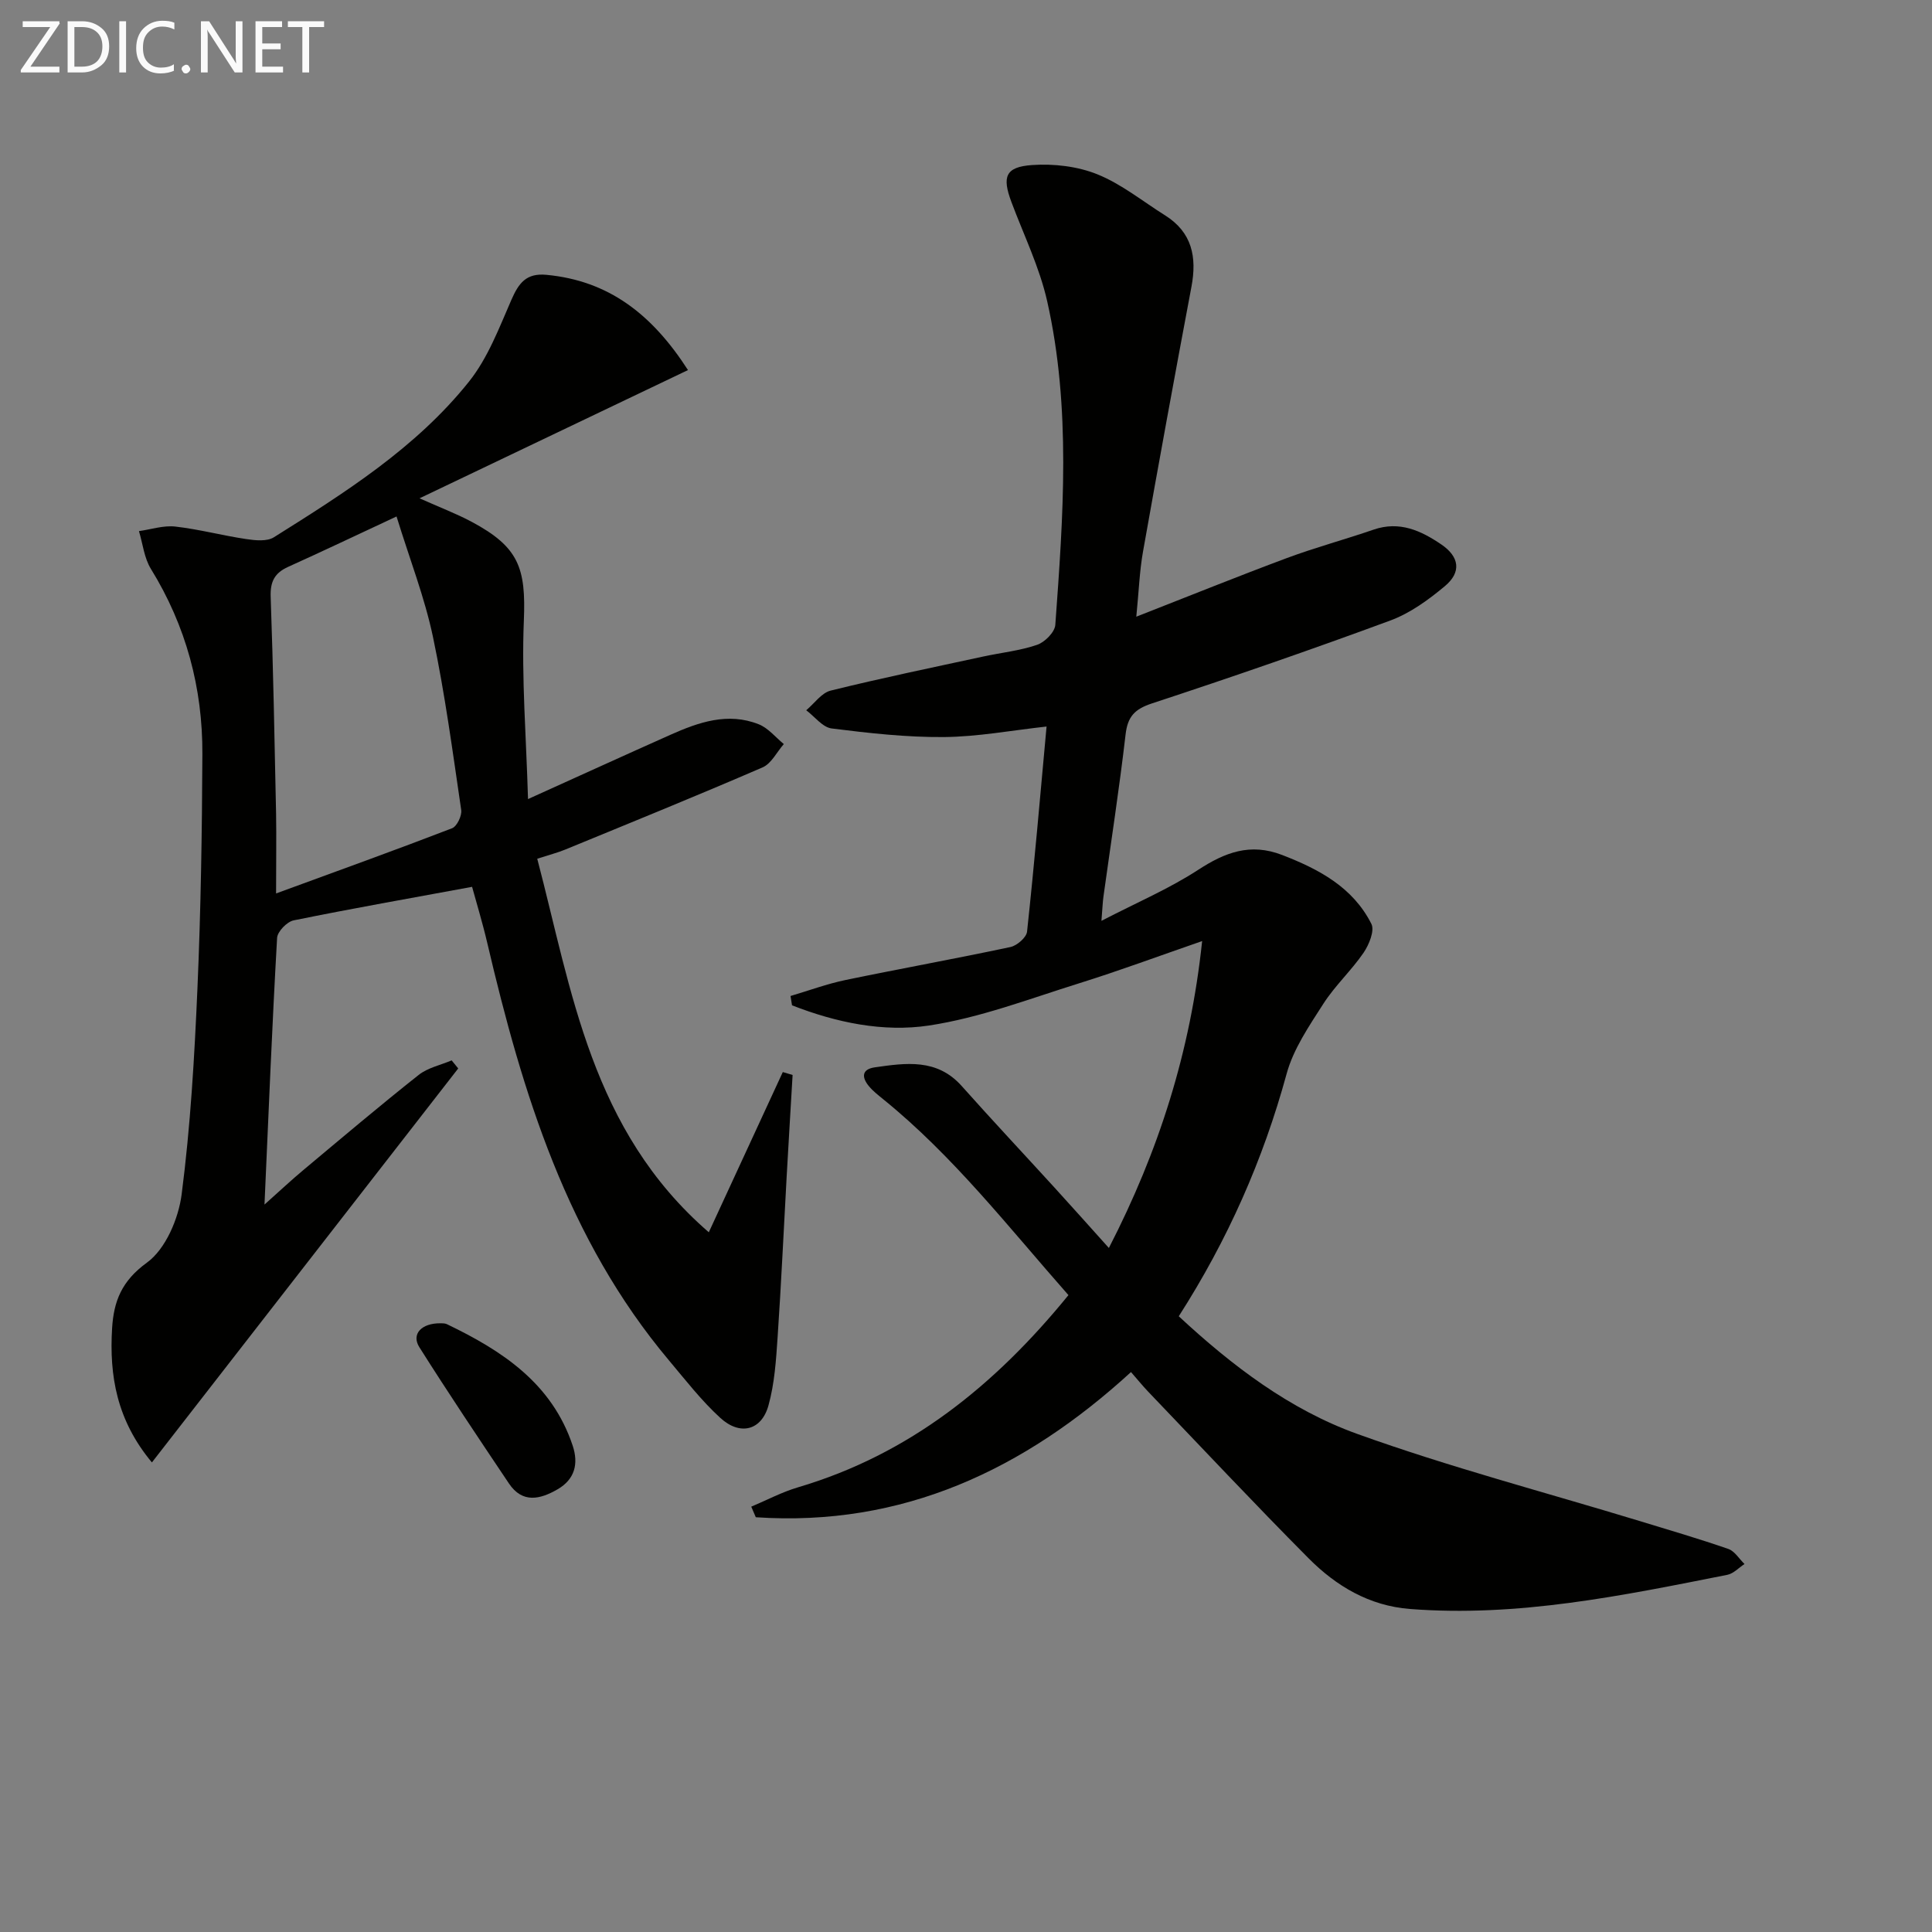 <svg enable-background="new 0 0 400 400" viewBox="0 0 400 400" xmlns="http://www.w3.org/2000/svg"><rect x="0" y="0" width="400" height="400" fill="#808080" stroke="none"/><path d="m155.54 311.94c3.23-1.36 6.36-3.03 9.69-4.01 23.07-6.82 40.77-21.11 55.98-39.79-12.39-14.04-23.8-28.78-38.38-40.58-1.03-.84-2.1-1.67-2.94-2.69-1.51-1.82-1.51-3.5 1.24-3.89 6.44-.92 12.88-1.87 17.99 3.88 6.3 7.07 12.78 13.98 19.17 20.98 3.67 4.02 7.29 8.09 11.29 12.54 10.33-20.08 16.89-40.58 19.31-63.54-9 3.11-17.17 6.15-25.47 8.74-10.28 3.21-20.51 7.14-31.07 8.74-9.5 1.44-19.27-.62-28.37-4.18-.1-.64-.21-1.29-.31-1.93 3.79-1.12 7.53-2.51 11.39-3.31 11.37-2.36 22.8-4.41 34.15-6.83 1.35-.29 3.3-1.98 3.43-3.18 1.51-14.01 2.72-28.05 4.04-42.47-7.26.8-14.26 2.12-21.27 2.18-7.74.06-15.52-.81-23.22-1.78-1.89-.24-3.52-2.46-5.27-3.77 1.68-1.4 3.16-3.6 5.07-4.07 10.47-2.59 21.03-4.77 31.57-7.05 3.73-.81 7.59-1.2 11.17-2.43 1.59-.54 3.65-2.62 3.76-4.12 1.63-22.4 3.31-44.88-1.69-67.05-1.59-7.03-4.85-13.69-7.4-20.51-1.96-5.24-1.25-7.27 4.3-7.65 4.47-.31 9.39.26 13.5 1.92 5 2.02 9.38 5.59 14.02 8.5 5.6 3.52 6.61 8.64 5.46 14.76-3.44 18.26-6.78 36.54-10.03 54.84-.72 4.03-.86 8.17-1.39 13.49 10.94-4.28 21.02-8.36 31.2-12.15 5.89-2.19 11.99-3.83 17.94-5.88 5.36-1.84 9.8.21 14.02 3.08 3.73 2.54 4.2 5.72.73 8.62-3.4 2.84-7.2 5.61-11.3 7.12-16.33 6.03-32.8 11.72-49.34 17.16-3.57 1.18-5.04 2.7-5.47 6.43-1.3 11.21-3.03 22.37-4.58 33.55-.16 1.12-.19 2.26-.42 5.04 7.34-3.8 14.01-6.64 20-10.54 5.59-3.64 10.81-5.65 17.43-3.09 7.65 2.96 14.64 6.69 18.46 14.26.71 1.4-.49 4.32-1.62 5.98-2.53 3.69-5.92 6.81-8.33 10.57-2.94 4.59-6.2 9.34-7.6 14.49-4.86 17.81-12.21 34.41-22.33 50.2 11.02 10.23 22.94 19.31 36.91 24.34 19.15 6.9 38.91 12.08 58.4 18.02 6.18 1.88 12.38 3.7 18.47 5.81 1.32.46 2.24 2.05 3.35 3.12-1.18.77-2.28 1.99-3.56 2.24-21.69 4.3-43.37 8.81-65.72 7.07-8.42-.66-15.25-4.74-20.96-10.48-11.26-11.33-22.19-22.99-33.24-34.53-1.14-1.19-2.18-2.49-3.54-4.04-22.12 20.25-47.32 32.1-77.68 30.06-.32-.75-.63-1.47-.94-2.19z" fill="#010100"/><path d="m109.32 165.44c10.78-4.87 20.13-9.14 29.51-13.32 5.85-2.61 11.9-4.7 18.27-2.16 1.96.78 3.47 2.69 5.18 4.09-1.45 1.65-2.58 4.05-4.4 4.83-13.54 5.86-27.22 11.41-40.87 17.02-1.53.63-3.15 1.04-5.78 1.89 7.2 27.45 11.12 56.2 35.52 77.34 5.49-11.88 10.4-22.52 15.32-33.17.68.2 1.35.4 2.03.6-.41 7.01-.84 14.02-1.23 21.03-.62 11.07-1.12 22.14-1.87 33.2-.32 4.77-.63 9.64-1.9 14.2-1.44 5.19-5.89 6.32-9.99 2.55-3.9-3.57-7.19-7.82-10.61-11.89-21.08-25.08-30.33-55.31-37.61-86.4-1.01-4.31-2.31-8.56-3.15-11.64-12.68 2.34-24.84 4.48-36.94 6.94-1.38.28-3.36 2.32-3.43 3.64-1.02 17.93-1.75 35.88-2.61 55.2 3.25-2.9 5.58-5.09 8.04-7.14 7.91-6.62 15.78-13.28 23.87-19.69 1.89-1.5 4.54-2.04 6.84-3.02.45.56.91 1.12 1.36 1.67-21 27.01-42 54.02-63.42 81.57-7.29-8.74-8.84-17.97-8.24-27.79.34-5.57 1.97-9.78 7.2-13.57 3.87-2.8 6.55-9.1 7.2-14.16 1.83-14.13 2.65-28.42 3.27-42.67.7-16.13.95-32.28 1.02-48.42.07-13.73-3.38-26.59-10.66-38.39-1.39-2.26-1.68-5.2-2.47-7.82 2.52-.35 5.09-1.22 7.53-.94 4.93.56 9.77 1.86 14.68 2.59 1.87.28 4.28.53 5.72-.37 14.67-9.21 29.43-18.5 40.39-32.22 3.91-4.89 6.25-11.13 8.8-16.97 1.51-3.44 3.06-5.55 7.24-5.15 12.84 1.21 21.83 8.1 29.31 19.72-18.38 8.78-36.54 17.45-55.58 26.55 4.19 1.88 7.63 3.17 10.84 4.89 9.73 5.21 11.2 9.55 10.76 20.38-.5 12 .49 24.07.86 37zm-52.16 19.54c13.2-4.84 24.87-9.04 36.44-13.5 1-.39 2.06-2.59 1.89-3.77-1.76-11.98-3.36-24.01-5.85-35.85-1.72-8.16-4.8-16.04-7.54-24.93-8.36 3.9-15.37 7.24-22.44 10.43-2.79 1.26-3.73 3.04-3.62 6.18.53 14.97.81 29.94 1.12 44.92.08 4.95 0 9.91 0 16.52z" fill="#010100"/><path d="m91.27 273.97c.24.03.79-.03 1.22.17 11.47 5.5 21.78 12.25 26.08 25.17 1.24 3.74.45 6.97-3.14 9.04-3.6 2.08-7.26 2.96-10.06-1.21-6.27-9.35-12.54-18.7-18.55-28.22-1.71-2.71.44-5.01 4.45-4.95z" fill="#010100"/><g fill="#fafafa"><path d="m12.4 4.8-6.1 9h6v1.2h-8v-.5l6.1-8.9h-5.7v-1.2h7.6v.4z"/><path d="m14 15v-10.6h3c1.6 0 2.9.5 4 1.4s1.6 2.2 1.6 3.8-.5 3-1.6 3.9-2.4 1.5-4 1.5zm1.4-9.4v8.2h1.6c1.3 0 2.4-.4 3.1-1.1s1.1-1.8 1.1-3.1-.4-2.3-1.2-3-1.8-1-3.1-1z"/><path d="m26.1 4.4v10.6h-1.4v-10.6z"/><path d="m36.1 14.6c-.8.4-1.8.6-2.9.6-1.5 0-2.7-.5-3.6-1.4s-1.4-2.2-1.4-3.8c0-1.7.5-3.1 1.5-4.1s2.3-1.6 3.9-1.6c1 0 1.8.1 2.5.4v1.4c-.8-.4-1.6-.6-2.5-.6-1.2 0-2.1.4-2.9 1.2s-1.1 1.8-1.1 3.2c0 1.3.3 2.3 1 3s1.6 1.1 2.7 1.1c1 0 2-.2 2.7-.7v1.3z"/><path d="m37.6 14.3c0-.2.1-.5.3-.6s.4-.3.6-.3c.3 0 .5.1.6.3s.3.4.3.6-.1.4-.3.6-.4.3-.6.3c-.3 0-.5-.1-.6-.3s-.3-.4-.3-.6z"/><path d="m50.2 15h-1.6l-5.3-8.2c-.2-.2-.3-.5-.4-.7 0 .2.1.7.1 1.5v7.4h-1.4v-10.6h1.7l5.2 8.1c.2.4.4.6.4.7 0-.3-.1-.8-.1-1.5v-7.3h1.4z"/><path d="m58.6 15h-5.7v-10.6h5.5v1.2h-4.1v3.4h3.8v1.2h-3.8v3.6h4.3z"/><path d="m67.1 5.6h-3.1v9.4h-1.4v-9.4h-3v-1.2h7.5z"/></g></svg>
